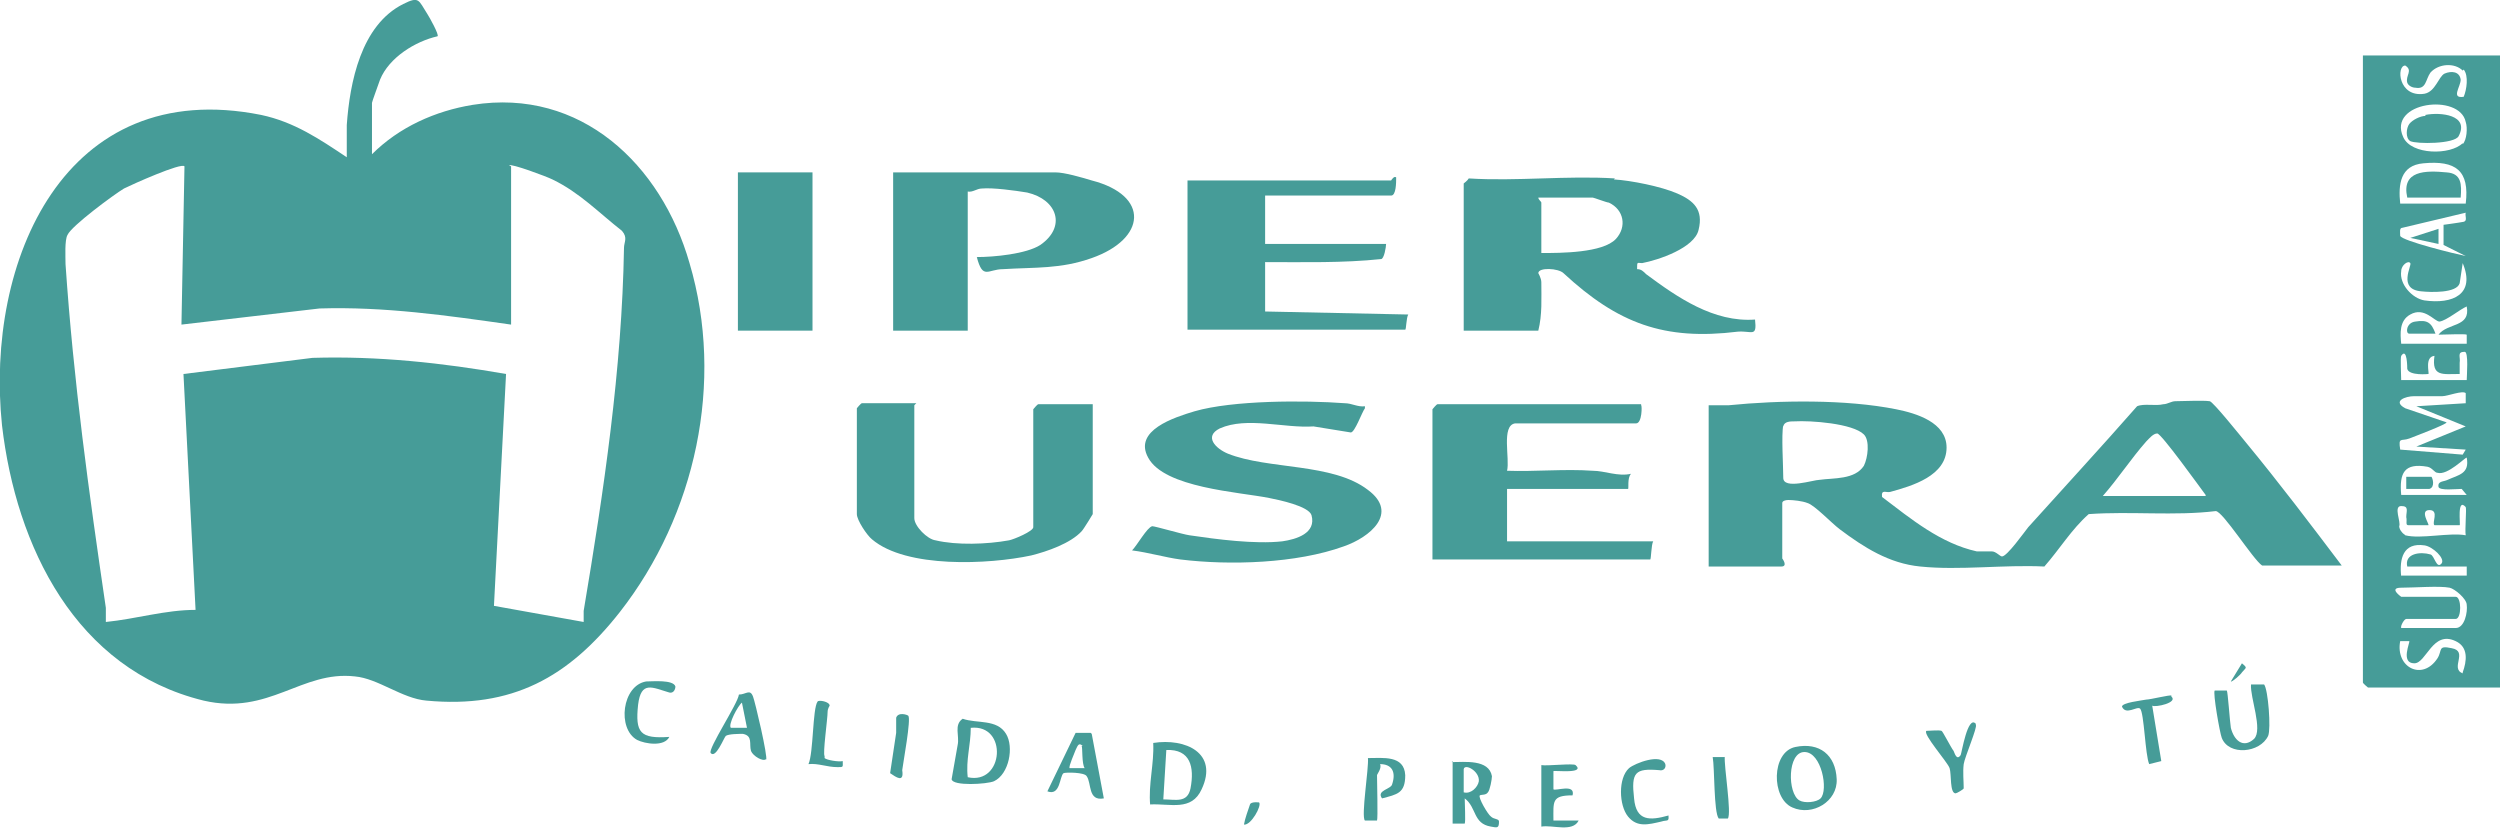 <svg xmlns="http://www.w3.org/2000/svg" id="Capa_1" viewBox="0 0 248 82.1"><defs><style>      .st0 {        fill: #469c98;      }    </style></defs><path class="st0" d="M36.9,15.3c2.7-2.7,6.3-4.3,10-4.9,10.7-1.7,18.7,5.9,21.5,15.7,3.5,11.8.6,25-6.9,34.6-5.1,6.5-10.7,9.6-19.2,8.8-2.4-.2-4.8-2.2-7.1-2.4-5.3-.6-8.5,3.9-15,2.4C7.5,66.4,1.6,54.2.2,42.2-1.5,25.9,6.4,7.5,25.9,11.4c3.3.7,5.8,2.4,8.5,4.2,0-1.1,0-2.2,0-3.2.3-4.2,1.4-9.9,5.6-12,1.6-.8,1.5-.4,2.4,1,.2.3,1.2,2.1,1,2.2-2.2.5-4.8,2.1-5.7,4.3-.1.3-.8,2.2-.8,2.3v5.1h0ZM50.7,16.5v15.7c-6.3-.9-12.6-1.8-19-1.6l-13.7,1.6.3-15.7c-.3-.4-5.2,1.8-6,2.2-1,.6-5.2,3.7-5.6,4.6-.3.5-.2,2.2-.2,2.9.8,11.7,2.3,22.5,4,34.1,0,.4,0,.9,0,1.4,3-.3,5.9-1.2,8.9-1.2l-1.2-23.4,12.8-1.6c6.5-.2,12.9.5,19.2,1.6l-1.2,23,8.9,1.6c0-.3,0-.7,0-1.1,2-11.9,3.8-24,4-36,0-.6.4-1-.2-1.7-2.3-1.8-4.2-3.8-6.9-5.1-.6-.3-4.1-1.6-4.3-1.4h0Z"></path><path class="st0" d="M248,5.5v62.7h-13.1s-.5-.4-.5-.5V5.5h13.5,0ZM244.3,7c-.8-.8-2.4-.7-3.2.2-.5.7-.4,1.7-1.5,1.5-.3,0-.7-.2-.8-.5-.2-.7.6-1.2-.2-1.7-.9,0-.7,3.2,1.9,2.8,1.1-.2,1.4-1.7,2-2,.7-.3,1.5-.2,1.6.6,0,.7-1,1.9.3,1.7.3-.7.5-2.1,0-2.7h0ZM244.3,14.3c.4-.4.5-1.6.3-2.2-.6-2.9-7.8-2-6.2,1.5.8,1.8,4.7,1.8,5.9.6ZM244.6,20.2c.4-3.3-1-4.3-4.2-4-2.3.2-2.5,2.1-2.3,4h6.5ZM244.6,21.1c-2.1.5-4.2,1-6.3,1.5-.3,0-.2.5-.2.8.2.5,5.5,1.8,6.5,2l-2.2-1.1c0-.4,0-1.9,0-2,0,0,1.5-.2,2-.3.4-.1.1-.6.2-.9h0ZM239.1,26.1c-.2-.3-.9.2-.9.8-.2,1.3,1.1,2.7,2.3,2.9,2.8.4,5.1-.6,3.8-3.7l-.3,2c-.3,1-2.9.9-3.8.8-2.4-.2-.9-2.6-1.1-2.8h0ZM238.2,34.1h6.5c0-.2,0-.9,0-.9-.1-.1-2.3,0-2.8,0,.9-1.2,3.2-.7,2.8-2.8-.7.3-2,1.4-2.7,1.5-.5,0-1.5-1.5-2.9-.7-1.1.6-1,1.9-.9,2.9h0ZM238.2,37.7h6.5c0-.4.2-2.8-.2-2.8-.8,0-.4.5-.5,1.1,0,.4,0,.7,0,1.1-1.7,0-2.8.3-2.5-1.8-1,.1-.5,1.7-.6,1.8,0,0-1.9.2-2.1-.5,0-.1,0-2.2-.6-1.3-.1.2,0,2,0,2.5h0ZM244.6,39c-.3-.3-1.8.3-2.3.3-.9,0-1.9,0-2.8,0s-2.2.5-.9,1.2l4.1,1.4c0,.2-3.2,1.4-3.7,1.6-.8.3-1.1-.2-.9,1.1l6.2.5.3-.5-4.9-.3,4.9-2-4.9-2,4.9-.3c0-.2,0-.9,0-.9h0ZM238.2,49.1h6.5l-.5-.6c-.5,0-2.2.2-2.3-.2-.1-.6.5-.5.9-.7,1.1-.5,2.2-.6,1.9-2.2-.1-.1-1.9,1.8-2.9,1.5-.3,0-.5-.5-1-.6-2.3-.4-2.8.6-2.6,2.8h0ZM238.6,53.1c1.5.4,4.4-.3,6,0-.1-.5.1-2.6,0-2.8-.9-1-.5,1.8-.6,1.8,0,0-2.4,0-2.5,0-.3-.2.5-1.5-.5-1.5s0,1.4-.1,1.5c0,0-1.7,0-2,0-.3,0-.1-.4-.2-.8,0-.6.3-1.1-.5-1.1s0,1.6-.2,2c0,.3.3.7.5.8h0ZM238.2,57.1h6.5s0-.9,0-.9h-5.9c-.3-1.3,1.3-1.5,2.3-1.2.4.1.6,1.5,1.1.9.4-.5-.9-1.7-1.7-1.8-2.1-.3-2.5,1.3-2.3,3.1h0ZM243,58.3c-1-.2-3.5,0-4.8,0s0,.9,0,.9h5.4c.6,0,.6,2.2,0,2.2h-4.9c-.2,0-.6.7-.5.9h5.4c.9,0,1.2-1.6,1.1-2.3,0-.6-1.2-1.6-1.7-1.7h0ZM244.3,66.7c.4-1.1.6-2.5-.7-3.1-2.3-1.1-2.9,2.2-4.1,2.2-1.4,0-.4-2.1-.5-2.2h-.9c-.5,2.6,2.2,4,3.7,1.7.5-.8,0-1.3,1.4-1,1.7.3-.2,2,1.1,2.5h0Z"></path><path class="st0" d="M169.5,40.2c.7,0,1.3,0,2,0,5-.5,11.6-.6,16.6.4,2,.4,5,1.3,5,3.8,0,2.8-3.4,3.8-5.6,4.4-.4.1-.9-.3-.8.5,2.9,2.2,5.8,4.6,9.4,5.4.4,0,1,0,1.5,0,.4,0,.8.5,1,.5.5,0,2.2-2.4,2.6-2.9,3.6-4,7.2-7.9,10.8-12,.7-.3,1.8,0,2.6-.2.4,0,.8-.3,1.2-.3.8,0,2.7-.1,3.4,0,.3,0,3.1,3.5,3.6,4.1,3.3,4,6.4,8.1,9.5,12.2h-7.9c-.9-.6-3.9-5.4-4.6-5.4-4.1.5-8.4,0-12.6.3-1.7,1.5-2.9,3.5-4.4,5.2-4-.2-8.4.4-12.3,0-3.1-.3-5.6-1.9-8-3.7-.8-.6-2.5-2.4-3.2-2.6-.5-.2-1.4-.3-1.9-.3-.3,0-.6.1-.6.3v5.5c0,0,.6.8-.1.8h-7.2v-16h0ZM176.9,42.2c-.2.9,0,4,0,5.2s3,.2,3.6.2c1.4-.2,3.5,0,4.4-1.4.4-.8.6-2.5,0-3.1-1.1-1.1-5.3-1.4-6.9-1.3-.4,0-1,0-1.1.5h0ZM218.8,49.1c-.6-.8-4.4-6.1-4.8-6.1-.4,0-.8.5-1.1.8-1.5,1.7-2.8,3.7-4.3,5.4h10.2,0Z"></path><path class="st0" d="M160.1,17.8c1.7.1,4.7.7,6.3,1.4s2.6,1.6,2.1,3.6c-.4,1.8-4,3-5.6,3.3-.5,0-.5-.2-.5.6.4,0,.6.2.9.5,3.1,2.3,6.7,4.8,10.8,4.5.2,1.8-.3,1.1-1.7,1.2-7.3.9-11.9-.8-17.3-5.8-.5-.5-2.5-.6-2.5,0,0,0,.3.5.3.9,0,1.6.1,3.2-.3,4.8h-7.4v-14.6c0,0,.4-.3.5-.5,4.7.3,9.8-.3,14.5,0h0ZM152.9,25.1c1.9,0,6.1,0,7.4-1.4,1.1-1.2.8-2.9-.7-3.6-.2,0-1.5-.5-1.6-.5h-5.4c0,.2.3.4.3.5v5.1h0Z"></path><path class="st0" d="M104.7,17.1c.9,0,2.6.5,3.6.8,5.8,1.5,5.4,5.8,0,7.7-3.1,1.1-5.6.9-8.8,1.1-1.5,0-2,1.1-2.6-1.2,1.7,0,4.9-.3,6.3-1.2,2.6-1.8,1.7-4.5-1.3-5.2-1.2-.2-3.4-.5-4.5-.4-.5,0-.9.4-1.4.3v13.8h-7.4v-15.7h16.2Z"></path><path class="st0" d="M135.4,40.5c-.3.4-1,2.4-1.4,2.4l-3.7-.6c-2.9.2-6.6-1-9.3.2-1.6.8-.4,2,.8,2.5,4,1.6,10.4.9,13.9,3.6,3.1,2.3.2,4.7-2.4,5.6-4.7,1.7-11.3,1.9-16.2,1.3-1.5-.2-3.2-.7-4.8-.9.5-.5,1.5-2.3,2-2.4.3,0,3,.8,3.7.9,2.7.4,6.5.9,9.2.6,1.4-.2,3.4-.8,2.9-2.6-.3-.9-3.2-1.5-4.2-1.7-3-.6-10.4-1-12-4-1.5-2.7,2.6-4,4.6-4.6,3.8-1.1,10.9-1.1,14.9-.8.7,0,1.3.4,2,.3h0Z"></path><path class="st0" d="M162.8,40.2c.1,0,.1,1.8-.5,1.8h-12c-1.4.2-.5,3.5-.8,4.7,2.8.1,5.7-.2,8.5,0,1.2,0,2.5.6,3.8.3-.4.4-.2,1.5-.3,1.5h-12v5.2h14.5c-.2.3-.2,1.8-.3,1.8h-21.6v-14.9s.4-.5.5-.5h20.2,0Z"></path><path class="st0" d="M90.7,40.2v11.2c0,.8,1.3,2.1,2.1,2.2,2.1.5,5.1.4,7.3,0,.5-.1,2.4-.9,2.4-1.3v-11.7s.4-.5.5-.5h5.4v10.9c0,0-.9,1.5-1.1,1.7-1.1,1.2-3.4,2-5,2.4-4.2.9-12.4,1.3-15.8-1.6-.5-.4-1.5-1.9-1.5-2.5v-10.5s.4-.5.5-.5h5.4Z"></path><path class="st0" d="M125.5,19.6v4.6h12c0,.3-.2,1.5-.5,1.5-3.8.4-7.7.3-11.5.3v4.9l14.2.3c-.2.3-.2,1.5-.3,1.5h-21.6v-14.8h20.2c0,0,.3-.5.5-.3,0,.5,0,1.8-.5,1.8,0,0-12.5,0-12.5,0Z"></path><rect class="st0" x="73.2" y="17.1" width="7.4" height="15.7"></rect><path class="st0" d="M95.5,71.3c1.4.5,3.4,0,4.3,1.5.8,1.3.3,4-1.2,4.7-.7.3-4.1.5-4.2-.2l.6-3.4c.2-.9-.4-2,.5-2.6ZM96,77.1c3.6.8,4-5.3.3-4.9,0,1.7-.5,3.2-.3,4.9Z"></path><path class="st0" d="M114.1,79.9c-.2-2.1.4-4.1.3-6.2,3.2-.5,6.5,1,4.8,4.6-1,2.2-3.1,1.4-5.1,1.5h0ZM115.4,79.3c1.2,0,2.4.4,2.7-1.1.4-2.1,0-3.9-2.4-3.8l-.3,4.9h0Z"></path><path class="st0" d="M144,75.6c1.3,0,3.7-.3,4,1.4,0,.3-.2,1.4-.4,1.6-.2.3-.6.2-.8.3-.2.2.8,1.9,1.1,2.1.3.3.8.2.8.5,0,.7-.2.6-.8.5-1.8-.3-1.4-1.9-2.6-2.8,0,.5.1,2.3,0,2.5,0,0-1.2,0-1.2,0v-6.2h0ZM145.2,78.6c.7.2,1.4-.5,1.5-1.1.1-1-1.4-1.8-1.5-1.2,0,.7,0,1.6,0,2.3Z"></path><path class="st0" d="M178.1,74.1c2.4-.5,4,.8,4.1,3.2.1,2.2-2.4,3.7-4.4,2.8-2.1-.9-2.1-5.5.3-6h0ZM180.6,79.2c.8-.8.1-4.6-1.6-4.6s-1.7,4.1-.5,4.8c.5.3,1.7.2,2.1-.2Z"></path><path class="st0" d="M224.6,67.9c.4.5.7,4.4.4,5.1-.8,1.7-3.9,2-4.6.2-.2-.5-.9-4.5-.7-4.7,0,0,1.2,0,1.2,0,.1.1.3,3.1.4,3.7.3,1.2,1.2,2.1,2.3,1.1.9-.9-.4-4.1-.3-5.4.3,0,1.1,0,1.2,0h0Z"></path><path class="st0" d="M76,75.3c-.3.3-1.3-.3-1.5-.8-.2-.7.2-1.5-.8-1.7-.4,0-1.4,0-1.7.2-.2.2-1,2.3-1.5,1.7-.3-.4,2.7-4.9,2.8-5.8.7,0,1.1-.6,1.4.2.2.5,1.5,6,1.3,6.3h0ZM74.1,72.2l-.5-2.5c-.4.3-1.4,2.2-1.1,2.5h1.5Z"></path><path class="st0" d="M108.3,72.8l1.2,6.4c-1.6.3-1.2-1.5-1.7-2.2-.2-.4-2.1-.4-2.3-.3-.4.3-.3,2.3-1.6,1.8l2.8-5.8h1.5s0,0,0,0ZM107.4,74c-.4-.4-.5,0-.7.4-.1.3-.7,1.6-.6,1.8h1.5c-.3-.4-.2-2.1-.3-2.2Z"></path><path class="st0" d="M136.6,81.4s-1.2,0-1.2,0c-.4-.4.4-5.2.3-6.2,1.5,0,3.6-.3,3.7,1.7,0,1.8-.8,1.9-2.3,2.3-.6-.8.9-.9,1-1.4.4-1.2,0-2-1.2-2,.2.4-.3,1-.3,1.1,0,.7.1,4.3,0,4.5Z"></path><path class="st0" d="M152.9,75.9c.6.1,3.2-.2,3.4,0,1,.9-2.1.5-2.2.6,0,0,0,1.8,0,1.8.2.2,2.2-.6,1.9.6-2.1,0-1.9.6-1.9,2.5h2.5c-.6,1.2-2.6.4-3.7.6v-6.2h0Z"></path><path class="st0" d="M196,71.9c.2.2-1.1,3.2-1.2,3.9-.1.8,0,1.7,0,2.4,0,.1-.7.5-.8.5-.6,0-.4-1.9-.6-2.5s-2.7-3.4-2.3-3.7c.4,0,1.2-.1,1.5,0,.1,0,.9,1.6,1.2,2,.1.2.3,1,.7.4.1-.2.7-4,1.5-3.1h0Z"></path><path class="st0" d="M165.5,80.8c.1.8-.1.5-.7.7-1.3.3-2.4.6-3.3-.5s-1-3.8.1-4.8c.6-.5,3.2-1.5,3.6-.4.1.4-.2.7-.6.6-2.4-.2-2.8.2-2.5,2.8.2,2.3,1.6,2.2,3.4,1.7h0Z"></path><path class="st0" d="M66.4,73.1c-.5,1-2.4.7-3.2.3-2-1.1-1.5-5.4.9-5.8.6,0,2.7-.2,2.9.5,0,.3-.2.7-.6.6-1.7-.5-2.8-1.2-3.1,1.2-.3,2.8.2,3.4,3.1,3.2h0Z"></path><path class="st0" d="M215.4,69.1c.7.6-1.6,1.1-1.9.9l.9,5.5-1.2.3c-.4-.9-.5-5.1-.9-5.5-.3-.3-1.4.7-1.8-.2,0-.4,1.9-.6,2.4-.7.4,0,2.4-.5,2.5-.4h0Z"></path><path class="st0" d="M81.8,75.2c.2.2,1.4.4,1.8.3,0,.6.1.6-.5.6-1.1,0-1.9-.4-2.9-.3.5-1.1.4-5.5.9-6.2.1-.2,1.2,0,1.2.4,0,0-.2.3-.2.6,0,.7-.5,4.2-.3,4.4Z"></path><path class="st0" d="M90.1,71c.3.3-.5,4.6-.6,5.4.2,1.3-.6.7-1.2.3.2-1.3.4-2.7.6-4,0-.5,0-1.1,0-1.5.2-.6,1.1-.3,1.2-.2h0Z"></path><path class="st0" d="M171.1,75c-.1,1,.7,5.7.3,6.2,0,0-.9,0-.9,0-.5-.6-.4-5-.6-6.1h1.2Z"></path><path class="st0" d="M124.9,79.6c.3.3-.8,2.3-1.5,2.2.1-.6.4-1.4.6-2,.1-.3.9-.2.9-.2h0Z"></path><path class="st0" d="M221.3,67.6l1.1-1.8c.6.5.4.4,0,.9-.1.2-1,1-1.1.9h0Z"></path><path class="st0" d="M241.6,33.1c-.8,0-1.8,0-2.6,0-.4,0-.3-1.1.6-1.2,1.2-.2,1.6.1,2,1.2Z"></path><path class="st0" d="M240.6,11.4c1.5-.3,4.4,0,3.3,2.1-.4.8-4.2.8-4.8.5-.5-.3-.4-1.3-.1-1.7s1.1-.8,1.6-.8h0Z"></path><path class="st0" d="M244,19.6h-5.2c-.6-2.7,1.8-2.7,3.9-2.5,1.5.1,1.5,1.2,1.4,2.5h0Z"></path><path class="st0" d="M241.2,47.3c.1.1.4,1-.2,1.2-.3,0-2.2,0-2.3,0,0,0,0-1.2,0-1.2,0,0,2.4,0,2.5,0h0Z"></path><polygon class="st0" points="241.9 22.7 241.9 24.2 239.1 23.6 241.9 22.7"></polygon></svg>